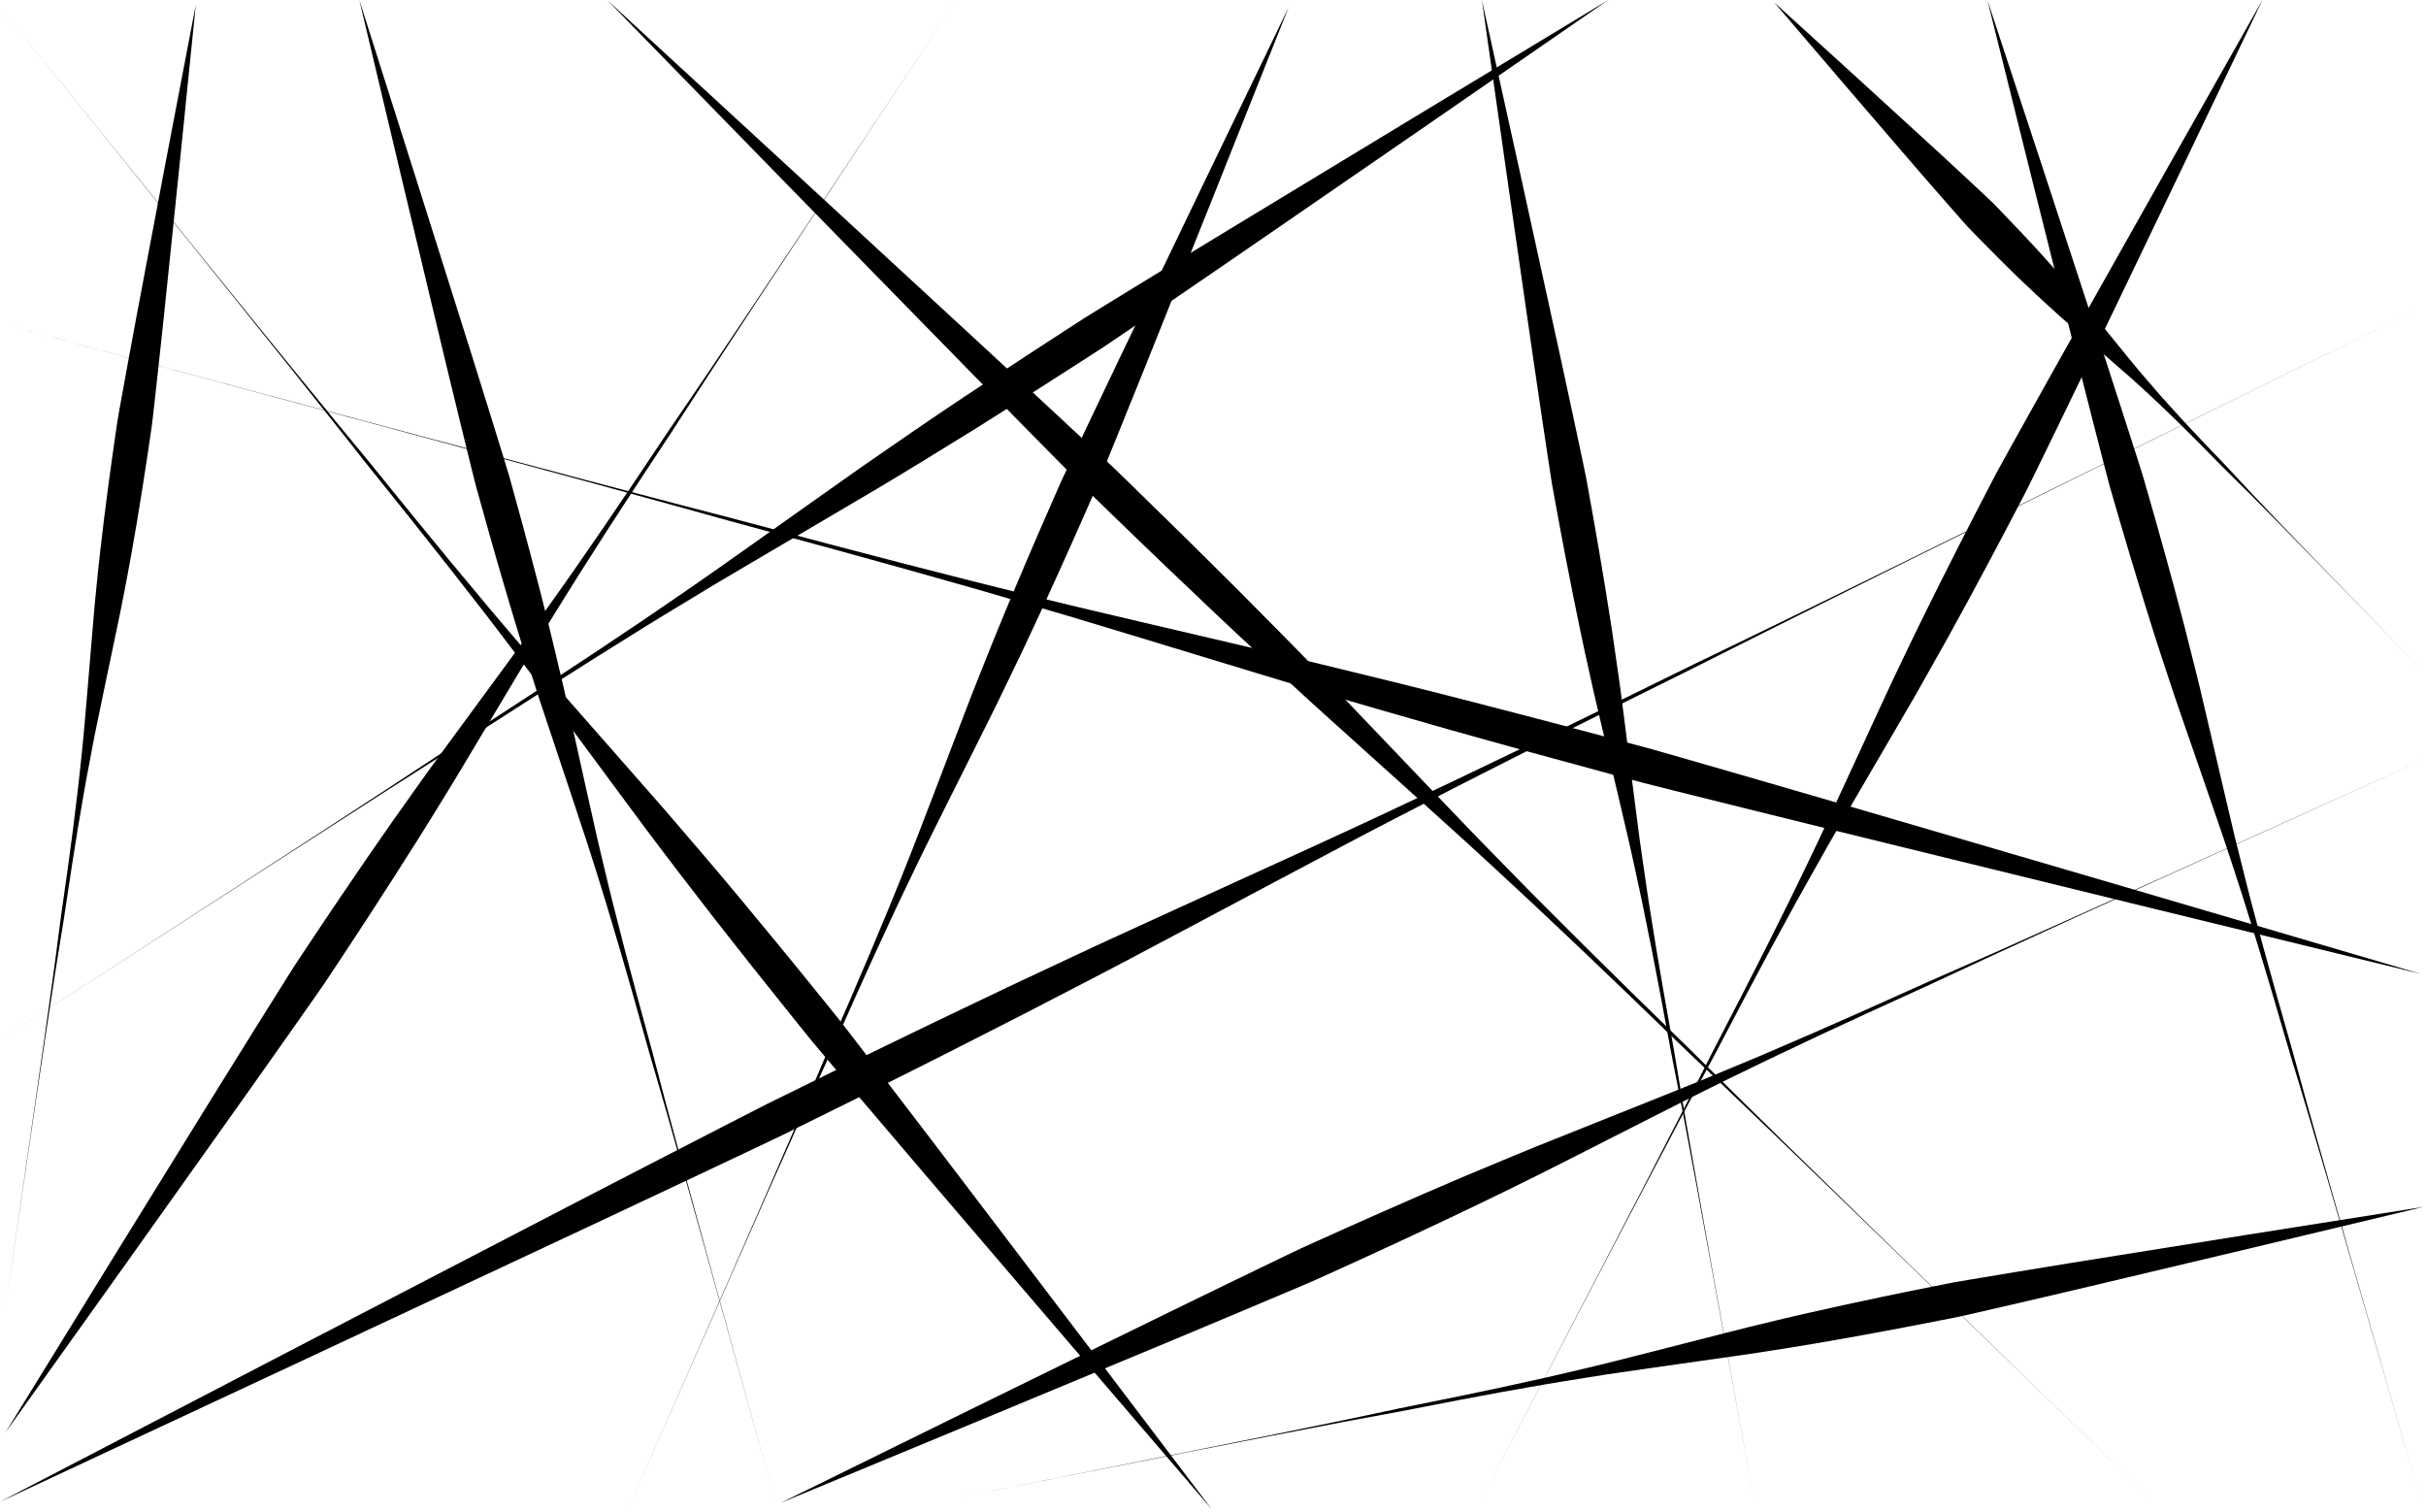 <?xml version="1.0" encoding="UTF-8" standalone="no"?><svg xmlns="http://www.w3.org/2000/svg" xmlns:xlink="http://www.w3.org/1999/xlink" fill="#000000" height="3313.8" preserveAspectRatio="xMidYMid meet" version="1" viewBox="0.0 0.0 5318.5 3313.8" width="5318.5" zoomAndPan="magnify"><g data-name="Layer 2"><g data-name="Layer 1"><g fill="#000000" id="change1_1"><path d="M429.187,10.875q-32.7,170.838-65.406,341.656Q340.768,473.379,318,594.281c-6.309,33.344-12.671,66.668-18.875,100.031q-9.952,53.514-19.813,107.063c-5.231,28.264-10.448,56.536-15.437,84.844q-2.085,11.83-4.157,23.652c-.735,4.18-1.553,8.34-2.187,12.53-1.621,10.71-3.124,21.44-4.687,32.16q-7.854,53.82-15.063,107.72-9.728,72.84-18.094,145.84c-3.291,29.04-6.27,58.11-9.125,87.19-.921,9.38-1.91,18.77-2.781,28.16-1.351,14.56-2.522,29.15-3.781,43.72-4.348,50.29-8.424,100.59-12.625,150.9q-2.886,34.56-5.969,69.1c-.753,8.45-1.445,16.92-2.25,25.37q-4.155,43.635-9.031,87.22c-1.034,9.37-2.008,18.73-3.094,28.09q-10.011,86.325-22,172.41c-3.838,27.52-7.814,55.02-11.687,82.53-1.51,10.73-3.078,21.45-4.5,32.19-5.075,38.28-9.832,76.61-15.063,114.87-13.076,95.66-26.8,191.2-40.531,286.75q-32.856,228.645-66.375,457.19,33.485-228.54,67.219-457.06c14.182-95.49,28.38-190.98,43.218-286.38,5.936-38.16,12.346-76.23,18.438-114.37,1.782-11.16,3.37-22.36,5.062-33.53q6.135-40.515,12.25-81.03,13.123-85.9,28.25-171.47c1.72-9.75,3.539-19.49,5.313-29.22q7.733-42.435,16.031-84.75c1.738-8.79,3.583-17.56,5.375-26.34q6.934-33.975,14.063-67.91c10.367-49.41,20.838-98.78,31.062-148.22,2.866-13.86,5.815-27.72,8.594-41.59,1.851-9.25,3.6-18.5,5.406-27.75,5.585-28.69,11.065-57.4,16.219-86.16q12.959-72.33,24.375-144.94,8.635-54.42,16.594-108.93c1.5-10.26,3.054-20.5,4.5-30.76.591-4.19,1.01-8.41,1.5-12.62q1.386-11.94,2.781-23.88c3.373-29.015,6.5-58.072,9.625-87.12q5.747-53.415,11.5-106.812c3.6-33.744,7.036-67.527,10.531-101.282q12.669-122.365,25.313-244.718Q411.8,183.933,429.187,10.875Z"/><path d="M1331,0q198.27,203.21,396.5,406.406,137.91,141.159,275.97,282.187,60.12,61.462,120.28,122.907,60.615,61.787,121.32,123.441,51.765,52.665,103.75,105.15,13.41,13.515,26.84,27c4.61,4.64,9.15,9.32,13.81,13.91,14.53,14.29,29.26,28.4,43.88,42.59q60,58.275,120.47,116.07,53.775,51.435,107.84,102.59,50.73,47.94,102,95.34,52.89,49.05,106.16,97.66,17.49,15.93,35.09,31.75,41.115,37.14,82.34,74.22,63.495,57.15,126.97,114.31,37.755,33.99,75.41,68.09,15.825,14.34,31.62,28.69,52.395,47.88,104.35,96.25c11.54,10.74,23.15,21.43,34.65,32.22q103.11,96.675,204.94,194.66c45.47,43.7,90.62,87.74,136.13,131.4,22.75,21.84,45.7,43.46,68.53,65.22q68.46,65.28,136.59,130.94,138.78,133.65,277.06,267.78,268.95,260.43,537.41,521.34-268.9-261.27-537.69-522.72-137.6-134.01-274.93-268.31-67.605-66.18-134.91-132.69c-22.42-22.17-44.7-44.48-67.19-66.59-44.98-44.21-90.33-88.04-135.34-132.22q-100.875-99-200.56-199.19c-11.12-11.18-22.15-22.42-33.22-33.65q-49.845-50.535-99.25-101.5c-9.91-10.22-19.73-20.52-29.6-30.78q-35.19-36.63-70.28-73.38-59.385-62.2-118.78-124.4-37.86-39.675-75.78-79.29c-10.92-11.39-21.79-22.84-32.75-34.18q-50.115-51.885-100.75-103.25-48.945-49.785-98.28-99.16-52.68-52.56-105.69-104.78-59.565-58.725-119.53-117.03c-14.62-14.2-29.17-28.49-43.88-42.6-4.99-4.79-10.1-9.48-15.15-14.21q-13.905-13.02-27.78-26.03-53.895-50.5-108.13-100.6-63.045-58.446-126.12-116.906-63.54-58.774-127.19-117.406-144.63-133.414-289.28-266.781Q1540.046,192.1,1331,0Z"/><path d="M4959.936,0q-109.89,194.335-219.78,388.656-77.625,137.505-155.03,275.156-32.07,56.928-64.1,113.875-34.14,60.96-68.21,121.974-27.015,48.3-53.79,96.71-7.425,13.515-14.87,27.03c-2.62,4.77-5.34,9.5-7.87,14.32-6.48,12.3-12.83,24.66-19.26,37q-32.25,61.935-63.93,124.22-42.8,84.075-84.38,168.75-24.735,50.52-48.81,101.4c-5.19,10.93-10.41,21.83-15.56,32.78-7.98,16.99-15.79,34.05-23.69,51.07q-40.9,88.125-81.44,176.43-18.63,40.41-37.43,80.72c-4.61,9.88-9.2,19.78-13.85,29.63q-24.03,50.865-48.72,101.44c-5.29,10.87-10.53,21.77-15.87,32.62q-49.26,100.11-100.28,199.31-24.495,47.58-49.13,95.1c-6.37,12.36-12.83,24.69-19.12,37.09-22.46,44.21-44.63,88.58-67.22,132.72q-84.735,165.51-170.63,330.4-136.56,263.28-273.72,526.26,137.13-262.995,274.47-525.88,86.22-164.73,173.03-329.16c23.23-43.81,46.89-87.39,70.25-131.12,6.84-12.8,13.53-25.66,20.29-38.5q24.495-46.56,48.96-93.16,52.065-98.67,105.91-196.4c6.13-11.13,12.36-22.19,18.53-33.28q26.91-48.375,54.34-96.47c5.71-9.99,11.5-19.92,17.26-29.88q22.26-38.52,44.71-76.94,48.99-83.895,97.94-167.81c9.12-15.7,18.33-31.38,27.38-47.12,6.02-10.5,11.95-21.05,17.93-31.57q27.825-48.9,55.16-98.06,45.675-82.545,89.97-165.84,33.285-62.43,66-125.19c6.15-11.8,12.34-23.55,18.44-35.38,2.49-4.83,4.81-9.74,7.21-14.62q6.825-13.83,13.63-27.69,24.84-50.46,49.28-101.15,30.045-62.077,60.09-124.16,28.44-58.828,56.6-117.781,68.355-142.341,136.69-284.688Q4863.766,201.473,4959.936,0Z"/><path d="M2824.936,16.312q-94.11,194.946-188.22,389.875-66.81,138.664-133.4,277.438-26.8,55.765-53.57,111.562-29.67,61.942-59.12,124-23.115,48.48-45.97,97.06-6.36,13.59-12.75,27.19c-2.1,4.48-4.27,8.91-6.28,13.43q-22.365,50.415-44.22,101.07-28.2,64.995-55.72,130.31c-4.65,11.03-9.34,22.04-13.94,33.09q-13.545,32.58-26.93,65.25c-4.87,11.84-9.61,23.73-14.41,35.6q-19.875,49.17-39.25,98.56c-4.75,12.12-9.36,24.31-14.03,36.47q-15.84,41.19-31.56,82.44-20.97,54.885-41.91,109.74-20.73,54.3-41.78,108.47c-3.75,9.58-7.58,19.13-11.38,28.69-5.13,12.93-10.21,25.9-15.4,38.81-4.07,10.1-8.21,20.17-12.31,30.25-5.02,12.33-9.96,24.67-15.04,36.97q-41.1,99.63-83.9,198.57-21.4,49.425-43,98.78c-4.83,11.09-9.7,22.16-14.47,33.28-8.53,19.87-16.88,39.81-25.31,59.72q-15.45,36.435-31.13,72.81c-46.49,108.16-93.74,215.96-140.94,323.81q-116.955,267.285-234.56,534.28,117.555-267.015,235.35-533.94c47.6-107.67,95.13-215.36,143.43-322.71q16.47-36.6,33.1-73.13c8.82-19.34,17.73-38.65,26.47-58.03,5.11-11.36,10.12-22.77,15.18-34.16q21.675-48.705,43.32-97.43,43.95-98.415,89.65-196.04c5.89-12.6,11.92-25.14,17.88-37.71q15.54-32.805,31.4-65.44c4.48-9.26,8.91-18.55,13.44-27.78,17.32-35.33,34.95-70.54,52.56-105.72q25.89-51.735,51.78-103.44,20.16-40.26,40.22-80.56c5.54-11.13,11.13-22.24,16.6-33.41q23.715-48.465,46.93-97.18c5.25-11.01,10.54-21.97,15.72-33q15-31.95,29.88-63.97c5.3-11.44,10.52-22.92,15.78-34.38q29.16-63.54,57.59-127.37,22.455-50.385,44.6-100.91c2.12-4.86,4.07-9.78,6.09-14.69q5.715-13.875,11.44-27.78c13.64-33.12,27.05-66.35,40.47-99.56q25.515-63.165,51.03-126.314,23.3-58.011,46.5-116.062,56.955-142.3,113.87-284.625Q2744.966,217.452,2824.936,16.312Z"/><path d="M5307.626,673.625q-429.885,211.978-859.88,423.746-260.31,128.055-520.96,255.5-59.28,28.875-118.6,57.57c-31.44,15.19-62.94,30.28-94.34,45.56-18.41,8.95-36.75,18.02-55.13,27.03q-78.66,38.55-157.31,77.16-130.275,63.705-261.12,126.21c-19.73,9.43-39.42,18.92-59.16,28.29q-80.115,37.995-160.5,75.43c-18.01,8.4-35.99,16.86-54.03,25.19q-96.765,44.685-193.81,88.78-98.64,45.015-197.26,90-73.365,33.48-146.68,67.13c-20.43,9.41-40.8,18.95-61.19,28.44q-159.105,73.965-317.13,150.21-107.985,52.005-215.62,104.75-76.17,37.3-152.19,74.91c-7.8,3.87-15.52,7.91-23.28,11.87q-21.96,11.235-43.94,22.47-78.57,40.185-156.93,80.79-99.4,51.345-198.78,102.68-91.17,47.235-182.26,94.6-223.4,115.965-446.808,231.96Q315.273,3127.851,0,3292.121q322.127-150.375,644.25-300.78,228.5-106.83,456.936-213.84,92.505-43.305,185-86.66,102.135-47.895,204.16-96.03,79.815-37.545,159.5-75.34,22.26-10.59,44.53-21.19c7.34-3.49,14.73-6.92,22.03-10.5q76.875-37.74,153.53-75.94,107.295-53.325,214.25-107.31,156.555-79.125,312.1-160.25c19.49-10.18,39-20.28,58.46-30.53q71.355-37.59,142.54-75.56,96.375-51.24,192.78-102.47,93.45-49.68,187.06-99.06c17.59-9.25,35.22-18.38,52.84-27.57q78.645-40.98,157.56-81.47c19.9-10.19,39.84-20.26,59.76-30.4q128.55-65.475,257.71-129.75,79.23-39.435,158.57-78.66,26.685-13.245,53.37-26.53,47.655-23.835,95.19-47.91,58.065-29.235,116.25-58.31,259.515-129.69,519.75-257.9Q4877.726,885.6,5307.626,673.625Z"/><path d="M3889.716,5.437q79.335,92.76,158.66,185.5,55.77,65.055,111.75,129.938,23.46,27.266,46.94,54.531c16.46,19.033,33.07,37.952,49.59,56.937,13.67,15.7,27.33,31.4,41.19,46.938q5.625,6.314,11.25,12.625c1.85,2.079,3.68,4.194,5.59,6.219,5.93,6.275,12.02,12.4,18.03,18.594q24.495,25.228,49.44,50.031c15.57,15.5,31.18,30.974,47.03,46.187q43.74,41.969,88.94,82.344c5.48,4.891,11.08,9.672,16.62,14.5q18.795,16.368,37.66,32.656,25.1,21.687,50.22,43.344c16.54,14.294,33.07,28.594,49.4,43.125,4.34,3.854,8.61,7.794,12.91,11.687,5.82,5.268,11.7,10.5,17.47,15.813,4.51,4.156,8.95,8.378,13.44,12.563,5.48,5.113,11.03,10.179,16.47,15.343q44.01,41.8,86.75,84.909c13.94,14.07,27.78,28.26,41.68,42.37,5.21,5.29,10.35,10.65,15.63,15.88,19.06,18.88,38.31,37.58,57.28,56.56,46.86,46.89,93.12,94.39,139.44,141.81q114.78,117.525,229.09,235.5-114.315-117.975-228.47-236.09c-45.99-47.73-92.05-95.43-137.5-143.69-18.39-19.53-36.52-39.31-54.81-58.94-5.35-5.73-10.83-11.36-16.25-17.03-13.4-14.02-26.89-27.97-40.25-42.03q-41.8-44.01-82.25-89.311c-5.22-5.845-10.36-11.763-15.53-17.657-9-10.257-17.87-20.613-26.72-31-3.76-4.414-7.56-8.8-11.28-13.25-14.25-17.032-28.25-34.264-42.25-51.5q-20.6-25.347-41.19-50.687-15.7-19.339-31.5-38.625c-4.66-5.685-9.24-11.431-13.97-17.062q-38.94-46.445-79.59-91.407c-14.97-16.58-30.23-32.914-45.5-49.219q-23.655-25.258-47.78-50.124c-6.01-6.2-11.94-12.478-18.03-18.594-2.25-2.258-4.63-4.4-6.94-6.594q-5.7-5.406-11.41-10.812c-15.42-14.616-31-29.042-46.59-43.469q-27.24-25.2-54.47-50.407-27.015-24.842-54.16-49.562-62.685-57.336-125.4-114.625Q3980.121,87.446,3889.716,5.437Z"/><path d="M12.062,711.656q420.157,113.022,840.25,226.285,215.2,58.125,430.284,116.59,105.915,28.875,211.72,58.16c35.26,9.78,70.46,19.75,105.75,29.43,70.57,19.37,141.31,38.22,211.9,57.54q158.19,43.275,315.91,88.15c17.6,5.02,35.17,10.17,52.75,15.25q79.125,22.845,158.09,46.25c15.84,4.7,31.62,9.52,47.44,14.28q56.43,16.98,112.81,34.13,95.475,29.025,190.97,58.06,60.87,18.51,121.75,36.94c17.52,5.3,35.02,10.64,52.56,15.87q80.2,23.94,160.6,47.19,77.79,22.575,155.75,44.62,83.115,23.4,166.37,46.35,93.57,25.8,187.32,51c22.83,6.14,45.62,12.42,68.5,18.44,7.76,2.04,15.58,3.94,23.37,5.9q21.42,5.4,42.84,10.81,83.1,20.97,166.32,41.41,96.825,23.955,193.65,47.91,97.515,24.03,195.1,47.87,221.745,54.375,443.5,108.72,319.98,78.285,640.06,156.19-316.065-92.88-632.13-185.75-219.72-64.425-439.53-128.66-95.745-28.02-191.5-56-96.42-28.08-192.87-56.03-82.3-23.895-164.66-47.53-21.24-6.06-42.5-12.13c-7.29-2.08-14.56-4.24-21.87-6.24-22.81-6.27-45.69-12.27-68.54-18.41q-93.735-25.185-187.65-49.75-83.535-21.87-167.16-43.31-78.465-20.115-157.12-39.47-81.24-20.115-162.63-39.69c-17.8-4.26-35.62-8.39-53.44-12.59q-62.565-14.76-125.18-29.41-96.51-22.59-193.03-45.19-57.39-13.425-114.72-27.03c-16.07-3.81-32.16-7.57-48.22-11.44q-80.07-19.29-159.97-39.21c-17.76-4.43-35.54-8.8-53.28-13.29q-159.015-40.155-317.56-82.09c-70.77-18.68-141.42-37.81-212.19-56.44-35.39-9.31-70.84-18.34-106.25-27.56q-106.245-27.645-212.34-55.81-216.12-57.255-432.068-115.19Q431.545,824.542,12.062,711.656Z"/><path d="M5.437,21.719Q215.719,282.56,425.812,543.562q107.55,133.777,214.844,267.781,52.767,66.048,105.188,132.348c17.464,22.11,34.768,44.35,52.312,66.4,35.086,44.11,70.6,87.87,105.719,131.94Q982.6,1240.806,1060,1340.621c8.63,11.14,17.17,22.36,25.75,33.54q38.625,50.31,76.78,100.96c7.65,10.17,15.19,20.42,22.79,30.63q27.12,36.4,54.12,72.91,45.69,61.815,91.35,123.65,29.115,39.42,58.34,78.78c8.4,11.33,16.76,22.69,25.22,33.97q38.655,51.585,77.87,102.75,37.905,49.545,76.22,98.75,40.965,52.4,82.31,104.5,46.44,58.575,93.32,116.75c11.43,14.18,22.77,28.44,34.31,42.53,3.92,4.79,7.96,9.49,11.94,14.22q10.935,13.02,21.87,26.06,42.465,50.535,85.31,100.72,49.785,58.53,99.57,117.03,50.175,58.875,100.5,117.63,114.285,133.635,228.62,267.25,165.03,192.7,330.34,385.19-153.255-202.2-306.53-404.41-106.635-140.46-213.43-280.81-46.5-61.17-93.04-122.32-46.9-61.485-93.96-122.87-40.1-52.425-80.38-104.72-10.41-13.455-20.84-26.91c-3.58-4.61-7.09-9.27-10.72-13.84-11.33-14.25-22.88-28.36-34.31-42.53q-46.935-58.17-94.38-115.94-42.18-51.4-84.69-102.53-39.9-47.955-80.37-95.4-41.76-49.125-83.94-97.88c-9.24-10.65-18.59-21.24-27.87-31.84q-32.625-37.275-65.32-74.44-50.4-57.345-100.84-114.69-29.97-34.1-59.81-68.31c-8.37-9.59-16.78-19.16-25.1-28.78q-41.475-48-82.43-96.41c-9.11-10.75-18.29-21.46-27.35-32.25q-81.21-96.72-161-194.62c-35.637-43.66-70.914-87.63-106.591-131.25-17.84-21.82-35.927-43.44-53.844-65.19q-53.751-65.25-107.063-130.814Q534.006,676.189,425.812,542.25,215.363,282.206,5.437,21.719Z"/><path d="M3525.746,0q-215.58,130.281-431.18,260.562-149.79,90.672-299.44,181.531-65.235,39.548-130.44,79.126-65.595,39.912-131.09,79.968-55.935,34.125-111.72,68.469-14.37,8.882-28.75,17.781c-4.93,3.05-9.89,6.043-14.78,9.156-15.25,9.708-30.38,19.65-45.56,29.469q-62.31,40.3-124.26,81.125Q2153.4,843.5,2098.5,880.156q-51.48,34.418-102.53,69.505-52.815,36.12-105.34,72.71c-11.48,8.02-22.88,16.15-34.31,24.22q-40.17,28.365-80.29,56.81-61.83,43.845-123.68,87.66-36.78,26.07-73.63,52c-10.33,7.27-20.63,14.57-31,21.78q-51.675,35.985-103.75,71.44c-11.56,7.88-23.06,15.8-34.65,23.62q-103.935,70.17-208.88,138.82c-46.8,30.66-93.85,60.89-140.62,91.59-23.39,15.35-46.64,30.94-69.97,46.38q-70,46.29-140.284,92.15-143.09,93.48-286.562,186.38Q284.4,2096,5.437,2276.251q279.369-180.54,558.875-360.88,143.25-92.3,286.688-184.31,70.689-45.24,141.6-90.12c23.65-14.95,47.4-29.72,71-44.75,47.19-30.06,94.09-60.56,141.25-90.66q105.69-67.455,212.28-133.5c11.9-7.36,23.88-14.63,35.81-21.94q53.7-32.895,107.69-65.28c10.83-6.49,21.73-12.9,32.59-19.34q38.775-22.98,77.63-45.81,65.79-38.67,131.59-77.35,41.955-24.645,83.85-49.37c12.05-7.12,24.13-14.17,36.15-21.35q54.96-32.79,109.53-66.22,52.86-32.265,105.47-65,55.98-34.98,111.69-70.371,62.655-39.76,125-80.031c15.18-9.815,30.42-19.543,45.53-29.469,5.13-3.371,10.19-6.844,15.28-10.281q13.995-9.458,28-18.938,54.285-36.686,108.28-73.781,62.955-43.079,125.88-86.157,63.315-43.444,126.53-87.062,143.79-98.994,287.56-198Q3318.561,143.3,3525.746,0Z"/><path d="M5313.026,2645.661q-193.98,30.66-387.96,61.34-137.19,21.795-274.32,43.84c-37.83,6.06-75.71,12.03-113.53,18.19q-60.66,9.885-121.31,19.84-48.045,7.86-96.03,16-13.38,2.295-26.75,4.6c-4.72.81-9.46,1.53-14.16,2.43-12.01,2.33-24,4.78-36,7.16q-60.255,11.955-120.37,24.56-81.225,17.04-162.13,35.38-48.255,11.01-96.34,22.75c-10.35,2.5-20.73,4.98-31.06,7.53-16.03,3.96-32,8.07-48,12.12q-82.875,20.985-165.66,42.35-37.92,9.7-75.88,19.25c-9.29,2.33-18.59,4.69-27.9,6.97q-48.075,11.775-96.31,22.84c-10.37,2.4-20.72,4.85-31.1,7.19q-95.715,21.6-191.9,41.28c-30.75,6.28-61.5,12.44-92.25,18.69-11.99,2.43-24,4.79-35.97,7.31-42.68,8.99-85.29,18.29-128,27.12q-160.155,33.135-320.57,64.97-255.765,51.285-511.68,101.88,255.9-50.655,511.84-101.06,160.485-31.485,321.1-62.29c42.85-8.13,85.8-15.8,128.68-23.78,12.55-2.33,25.07-4.85,37.6-7.28,30.28-5.86,60.55-11.8,90.84-17.62q96.375-18.54,193.09-35.06c11.02-1.89,22.07-3.67,33.1-5.5q48.03-7.98,96.15-15.38c10.01-1.53,20.02-2.94,30.04-4.41q38.715-5.685,77.5-11.18c56.42-8.02,112.84-15.94,169.24-24.1,15.82-2.28,31.64-4.47,47.44-6.84,10.53-1.58,21.05-3.27,31.56-4.91,32.61-5.06,65.19-10.22,97.72-15.72q81.825-13.815,163.41-29.18,61.17-11.445,122.19-23.54c11.47-2.27,22.97-4.48,34.44-6.81,4.69-.95,9.36-2.1,14.03-3.15q13.23-2.985,26.47-5.97,48.27-10.89,96.43-22.22,59.085-13.8,118.13-27.59c37.31-8.74,74.59-17.66,111.87-26.5q135.165-32.07,270.31-64.16Q5122.081,2691.476,5313.026,2645.661Z"/><path d="M2096.966,0q-166.515,250.629-333.25,501.125-104.625,156.966-209.81,313.562c-28.12,41.713-56.65,83.154-84.91,124.784-8.27,12.18-16.4,24.45-24.59,36.69q-29.7,44.34-59.38,88.71-63.075,93.99-127.84,186.85c-7.37,10.57-14.83,21.08-22.25,31.62q-32.31,45.93-65.09,91.5c-6.83,9.47-13.73,18.88-20.6,28.32q-26.565,36.48-53.31,72.84-58.35,79.44-116.69,158.9c-10.87,14.88-21.82,29.71-32.62,44.63-7.2,9.95-14.31,19.93-21.47,29.91q-33.277,46.365-66.094,93.09-54.9,78.4-108.5,157.72-40.266,59.415-80,119.19c-7.467,11.24-14.985,22.47-22.406,33.75-3.036,4.61-5.895,9.3-8.844,13.97q-8.359,13.215-16.718,26.46-30.49,48.255-60.594,96.75-36.988,59.4-73.969,118.79-35.007,56.28-69.781,112.71-84.274,136.245-168.5,272.5Q130.772,2947.106,12.062,3140q131.594-184.35,263.188-368.69,92.981-130.455,185.75-261.06,38.426-54.015,76.812-108.06,40.952-57.87,81.813-115.75,32.409-45.855,64.625-91.88,8.947-12.84,17.875-25.69c3.156-4.53,6.4-9,9.469-13.59,7.85-11.72,15.6-23.53,23.406-35.28q39.186-59.04,77.812-118.44,52.19-80.235,103.254-161.19,30.39-48.315,60.12-97.03c6.42-10.46,12.88-20.91,19.25-31.4,9.88-16.27,19.6-32.65,29.41-48.97q50.76-84.495,101.18-169.19,23.16-38.745,46.47-77.41c5.71-9.46,11.37-18.94,17.13-28.37q29.715-48.735,60.06-97.1c6.51-10.4,12.98-20.84,19.53-31.21q60.45-95.7,122.6-190.35,29.8-45.375,59.71-90.65c7.76-11.79,15.6-23.55,23.29-35.38,27.39-42.19,54.53-84.548,82.06-126.655q103.23-157.89,207.56-315.063Q1930.426,250.613,2096.966,0Z"/><path d="M3248.686,0q28.365,199.237,56.72,398.469,20.175,140.9,40.59,281.781c5.61,38.862,11.14,77.716,16.85,116.562q9.15,62.311,18.4,124.629c4.86,32.9,9.74,65.79,14.85,98.65q2.13,13.74,4.25,27.47c.75,4.85,1.42,9.73,2.28,14.56,2.18,12.35,4.48,24.67,6.72,37q11.235,61.935,23.15,123.72,16.065,83.505,33.44,166.75c6.96,33.09,14.24,66.1,21.63,99.1,2.38,10.64,4.72,21.3,7.15,31.93,3.77,16.49,7.7,32.97,11.57,49.44,13.32,56.86,26.93,113.65,40.4,170.47q9.255,39.03,18.31,78.09c2.22,9.57,4.49,19.11,6.66,28.69q11.205,49.47,21.72,99.09c2.27,10.67,4.59,21.33,6.81,32q20.475,98.46,39,197.32c5.92,31.6,11.72,63.23,17.6,94.84,2.29,12.32,4.49,24.66,6.87,36.97,8.48,43.88,17.3,87.68,25.63,131.59q31.215,164.655,61.15,329.57,48.24,262.92,95.81,525.97-47.61-263.055-95-526.13-29.565-164.955-58.46-330.03c-7.63-44.04-14.78-88.16-22.26-132.22-2.18-12.89-4.53-25.78-6.81-38.66-5.5-31.12-11.09-62.24-16.56-93.37q-17.385-99.045-32.78-198.44c-1.76-11.31-3.39-22.64-5.09-33.97q-7.41-49.335-14.26-98.78c-1.4-10.27-2.67-20.53-4.03-30.81q-5.22-39.765-10.28-79.56c-7.34-57.94-14.57-115.9-22.06-173.82-2.1-16.23-4.1-32.46-6.28-48.68-1.46-10.81-3.03-21.61-4.53-32.41q-7.005-50.22-14.56-100.41-12.855-84.06-27.26-167.84-10.71-62.865-22.09-125.63c-2.14-11.79-4.21-23.58-6.41-35.37-.89-4.82-1.97-9.64-2.96-14.44q-2.835-13.6-5.66-27.22-10.32-49.635-21.09-99.18-13.1-60.774-26.19-121.535-12.45-57.565-25.16-115.063Q3366.016,532.055,3335.5,393,3292.236,196.46,3248.686,0Z"/><path d="M787.781,0q47.432,199.895,94.875,399.781,33.837,142.105,67.91,284.156,13.65,57.111,27.34,114.219c10.16,42.251,20.5,84.458,30.75,126.685q12.03,49.53,24.31,99,3.465,13.815,6.91,27.63c1.14,4.55,2.23,9.16,3.47,13.69q13.92,50.94,28.37,101.71,17.925,63.39,36.53,126.57c3.39,11.47,6.75,22.97,10.19,34.43q9.63,32.085,19.41,64.1c3.54,11.61,7.23,23.21,10.84,34.81q14.985,48.06,30.47,95.94c3.81,11.76,7.77,23.48,11.66,35.22q13.17,39.75,26.5,79.5,17.67,52.89,35.34,105.75c11.65,34.87,23.3,69.74,34.66,104.71,3.01,9.29,5.94,18.61,8.9,27.91,4.01,12.58,8.08,25.15,12.03,37.75,3.09,9.86,6.11,19.76,9.16,29.63,3.73,12.06,7.52,24.1,11.19,36.18q29.685,97.89,57.62,196.29c9.3,32.78,18.45,65.63,27.69,98.43,3.11,11.05,6.18,22.1,9.34,33.13,5.67,19.72,11.53,39.4,17.28,59.09q10.545,36.06,20.85,72.19c30.78,107.4,60.74,215.02,90.78,322.62q74.445,266.685,148.25,533.54-73.815-266.85-147.41-533.76c-29.6-107.72-59.29-215.44-88.15-323.37q-9.84-36.795-19.53-73.63c-5.11-19.51-10.12-39.04-15.32-58.53-3.04-11.42-6.2-22.84-9.31-34.25-8.86-32.55-17.82-65.06-26.62-97.62q-26.715-98.73-51.6-197.97c-3.21-12.81-6.29-25.65-9.44-38.47q-8.19-33.465-16.06-67c-2.24-9.5-4.52-18.99-6.72-28.5-8.38-36.39-16.45-72.85-24.53-109.31q-11.865-53.61-23.75-107.19-9.24-41.715-18.56-83.44c-2.58-11.51-5.09-23.03-7.75-34.53q-11.535-49.89-23.63-99.65c-2.73-11.25-5.41-22.5-8.21-33.72q-8.115-32.505-16.35-64.97c-2.95-11.6-6-23.17-9-34.75q-16.755-64.68-34.28-129.16-13.575-50.055-27.5-100.03c-1.36-4.84-2.91-9.62-4.37-14.44q-4.155-13.635-8.29-27.28c-9.88-32.52-20-64.98-30.12-97.43q-19.245-61.72-38.5-123.442-17.775-56.6-35.66-113.157-43.77-138.721-87.62-277.437Q850.1,195.766,787.781,0Z"/><path d="M4356.906,0q49.74,199.844,99.5,399.687,35.295,141.318,70.84,282.563c9.78,38.973,19.47,77.958,29.35,116.906q15.84,62.472,31.78,124.935,12.585,49.485,25.44,98.88,3.6,13.755,7.21,27.53c1.28,4.85,2.48,9.73,3.85,14.56,3.5,12.34,7.13,24.65,10.69,36.97q17.88,61.89,36.4,123.59,25.02,83.355,51.28,166.32c10.5,32.96,21.34,65.82,32.25,98.65,3.53,10.6,7,21.21,10.57,31.78,5.53,16.4,11.22,32.76,16.84,49.13q29.115,84.765,58.62,169.4,13.44,38.79,26.69,77.63c3.25,9.51,6.53,19.03,9.72,28.56q16.5,49.215,32.31,98.63c3.42,10.62,6.89,21.23,10.25,31.87q31.02,98.13,60.13,196.85c9.3,31.56,18.48,63.17,27.75,94.75,3.61,12.3,7.15,24.62,10.84,36.9,13.19,43.8,26.69,87.5,39.72,131.35q48.87,164.385,96.47,329.15,76.425,262.68,152.22,525.53-75.81-262.845-151.41-525.75-47.25-164.85-93.84-329.93c-12.35-44.04-24.24-88.2-36.44-132.28-3.57-12.91-7.31-25.75-10.97-38.63q-13.26-46.68-26.53-93.34-28.005-99.03-54.09-198.6c-2.97-11.33-5.81-22.68-8.72-34.03q-12.7-49.455-24.84-99.06c-2.51-10.31-4.92-20.65-7.38-30.97q-9.495-39.93-18.81-79.91c-13.57-58.19-27.02-116.43-40.72-174.59-3.84-16.3-7.6-32.62-11.53-48.91-2.62-10.85-5.34-21.69-8-32.53q-12.4-50.385-25.35-100.65-21.855-84.24-45.25-168.07-17.445-62.88-35.53-125.56c-3.4-11.79-6.76-23.6-10.22-35.37-1.41-4.82-2.99-9.59-4.5-14.38q-4.275-13.56-8.56-27.12c-10.42-32.99-21.09-65.9-31.75-98.82Q4633.6,843.108,4614,782.593q-18.6-57.326-37.47-114.562-45.33-138.421-90.71-276.844Q4421.511,195.54,4356.906,0Z"/><path d="M5318.466,1662.371q-288.015,130.23-576.12,260.22-180.675,81.39-361.63,162.16c-48.29,21.46-96.8,42.46-145.15,63.78-14.16,6.24-28.23,12.65-42.35,18.97q-51.165,22.92-102.31,45.87-108.555,48.51-217.94,95.16c-12.45,5.31-24.93,10.55-37.4,15.81q-54.36,22.935-108.94,45.32c-11.34,4.63-22.73,9.16-34.1,13.74q-43.95,17.76-88,35.32-96.15,38.385-192.31,76.81c-17.95,7.21-35.92,14.33-53.84,21.63-11.95,4.86-23.86,9.84-35.78,14.74q-55.455,22.83-110.69,46.13-92.55,39.285-184.47,80.03-68.97,30.465-137.69,61.53c-12.91,5.85-25.85,11.64-38.75,17.53-5.27,2.41-10.45,5-15.68,7.5q-14.835,7.1-29.66,14.19-54.075,25.89-107.94,52.19-66.09,32.145-132.19,64.31-62.6,30.495-125.09,61.22-151.11,74.04-302.19,148.09-213.555,104.865-427,210.04,219.81-91.065,439.63-182.13,155.415-64.515,310.72-129.25,64.29-26.745,128.56-53.53,68.685-28.77,137.31-57.63,54.39-22.815,108.69-45.87,15.12-6.45,30.25-12.91c5.33-2.27,10.71-4.5,16-6.87,13.53-6.06,27-12.2,40.5-18.31q67.815-30.705,135.34-62,91.23-42.285,181.88-85.79,54.03-25.995,107.72-52.65c11.56-5.72,23.15-11.39,34.68-17.16,17.89-8.94,35.69-18.04,53.54-27.06q92.4-46.71,184.62-93.78,42.27-21.48,84.6-42.78c10.37-5.22,20.73-10.49,31.12-15.66q53.685-26.7,107.69-52.75c11.6-5.62,23.18-11.28,34.81-16.84q107.235-51.36,215.34-100.91,51.855-23.76,103.78-47.38c13.48-6.16,27-12.25,40.44-18.5,47.93-22.25,95.72-44.79,143.72-66.9q179.985-82.905,360.5-164.63Q5030.446,1792.571,5318.466,1662.371Z"/></g></g></g></svg>